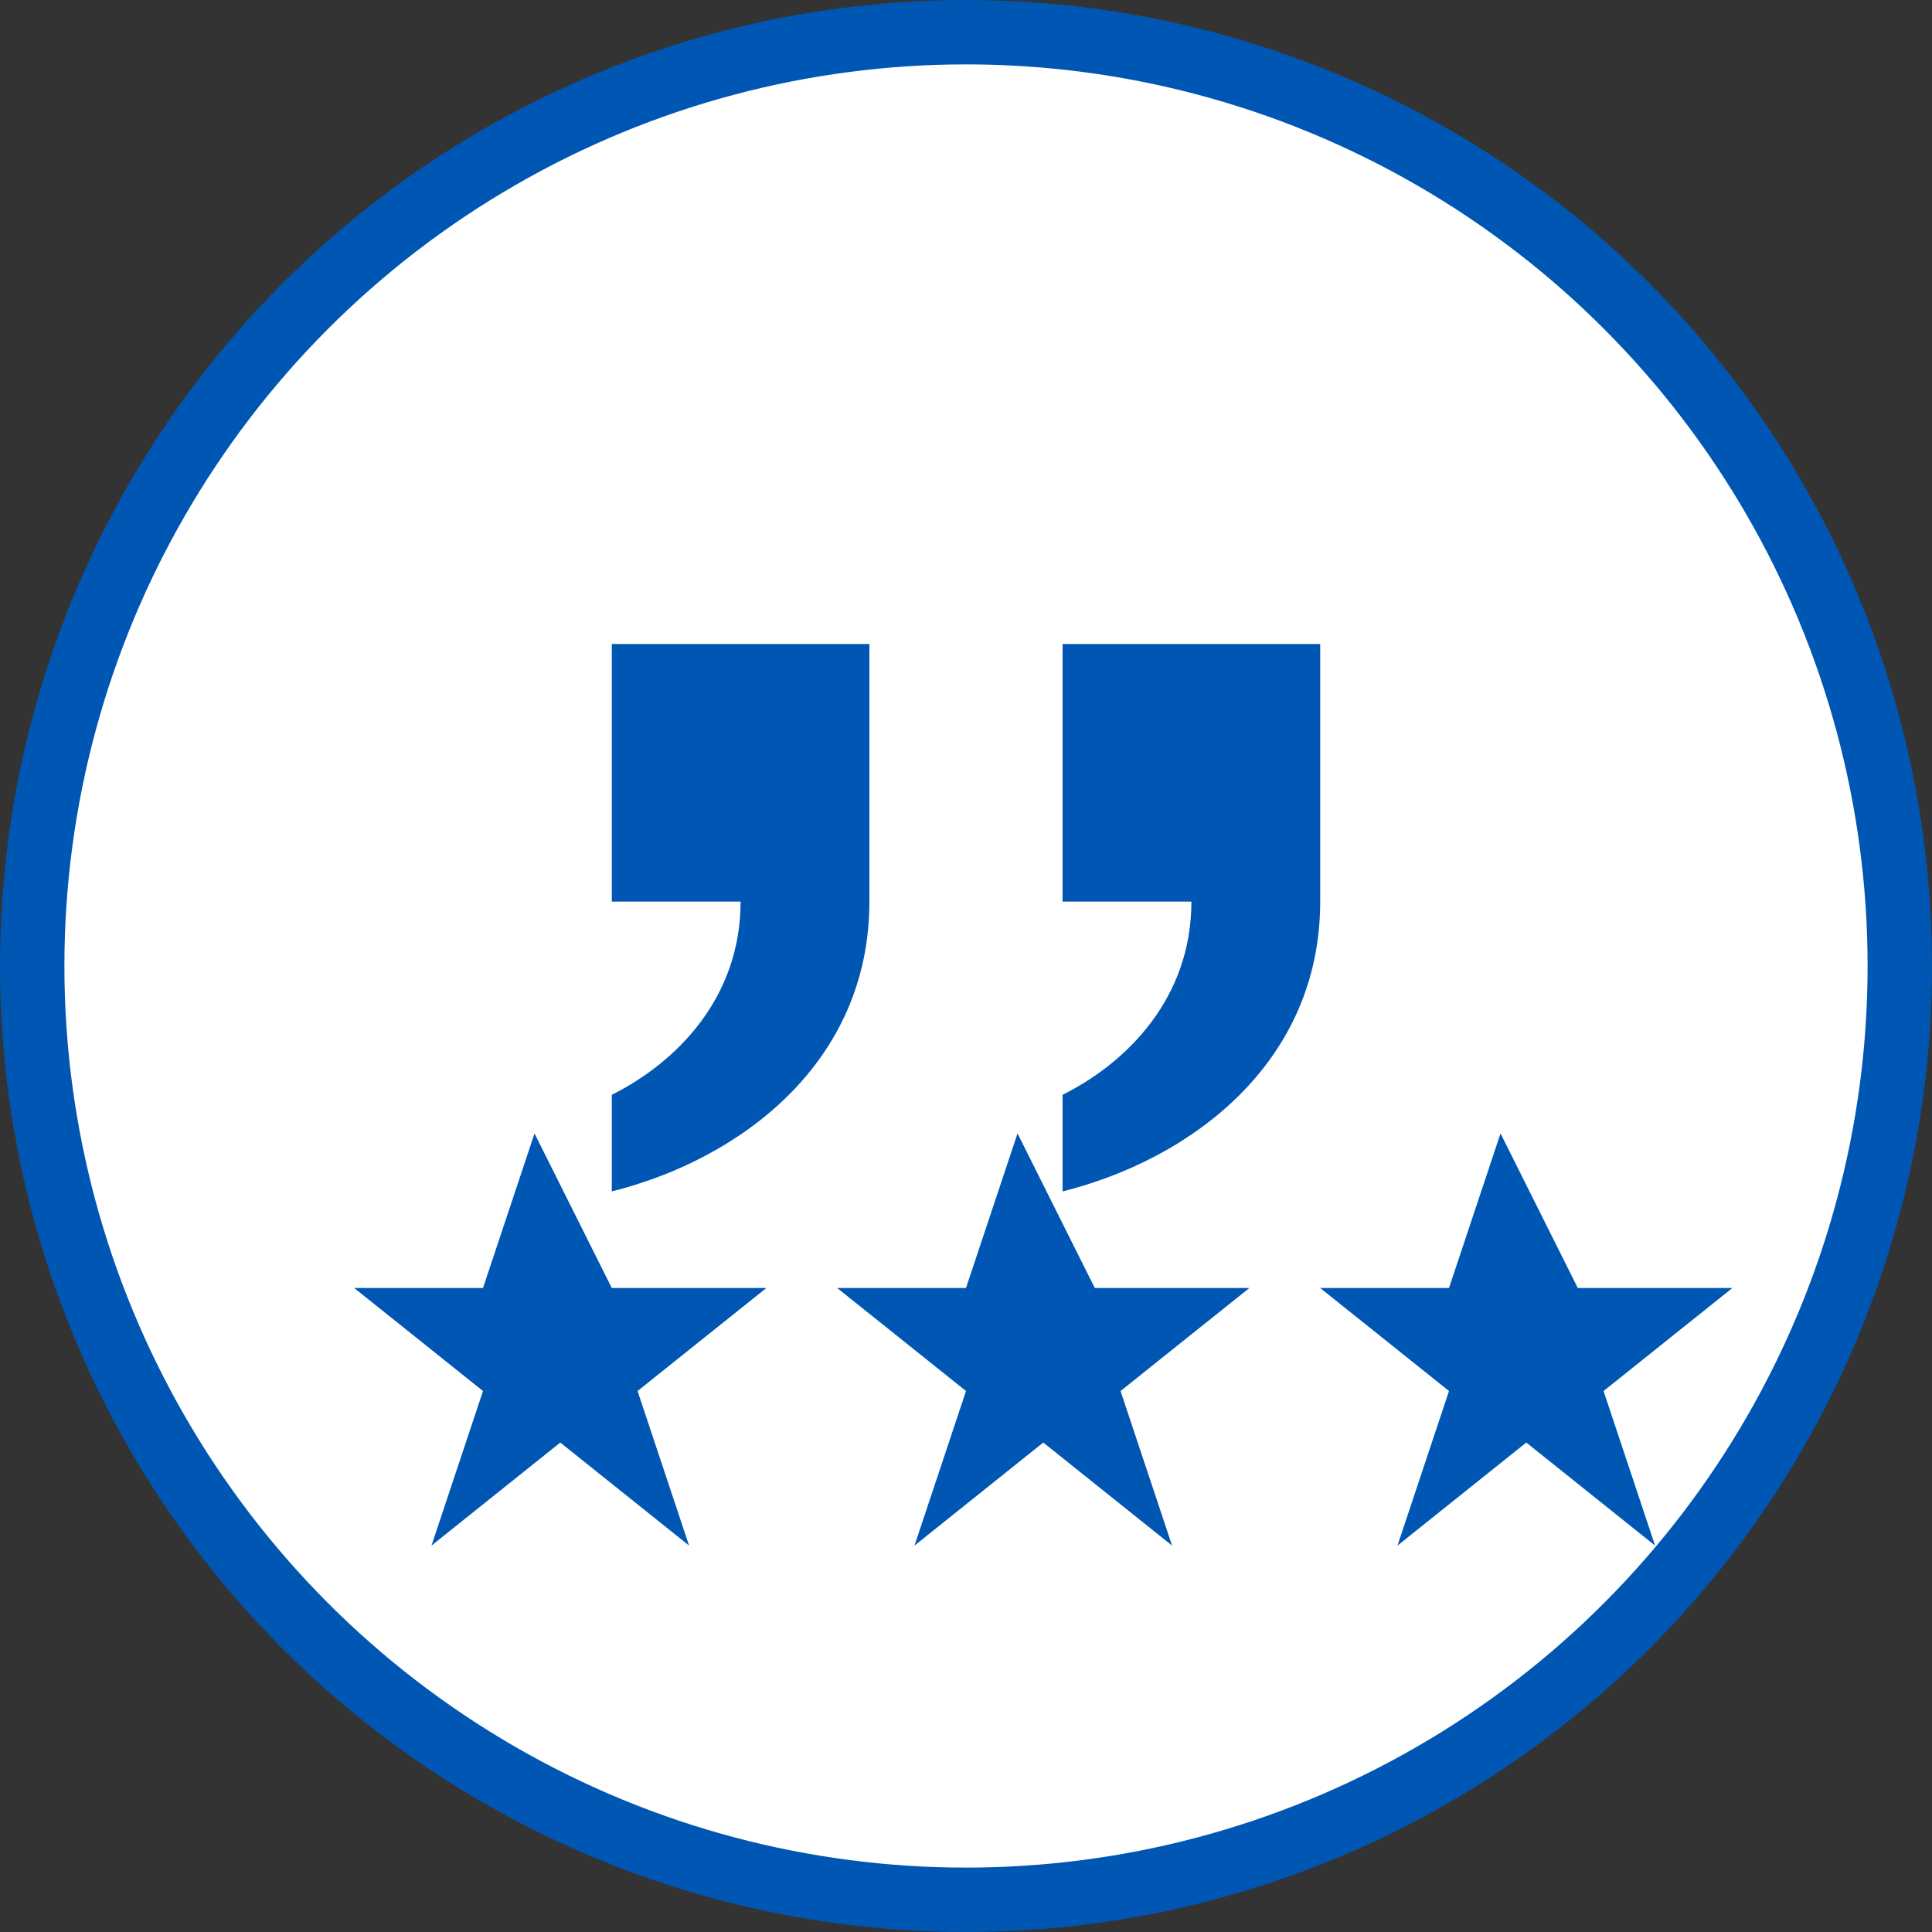 <?xml version="1.0" encoding="UTF-8"?>
<svg width="60" height="60" viewBox="0 0 60 60" xmlns="http://www.w3.org/2000/svg">
  <rect x="0" y="0" width="60" height="60" fill="#333333" stroke="none"/>
  <!-- Background Circle -->
  <circle cx="30" cy="30" r="29" fill="white" stroke="#0056b3" stroke-width="2"/>
  
  <!-- Quote Marks -->
  <g transform="translate(19, 20)">
    <path d="M0,0 L8,0 L8,8 C8,13 4,16 0,17 L0,14 C2,13 4,11 4,8 L0,8 Z" fill="#0056b3"/>
  </g>
  
  <g transform="translate(33, 20)">
    <path d="M0,0 L8,0 L8,8 C8,13 4,16 0,17 L0,14 C2,13 4,11 4,8 L0,8 Z" fill="#0056b3"/>
  </g>
  
  <!-- Star Rating -->
  <g transform="translate(15, 40)">
    <polygon points="0,0 2,-6 5,0 11,0 6,4 8,10 3,6 -2,10 0,4 -5,0" fill="#0056b3" transform="scale(0.8)"/>
    <polygon points="0,0 2,-6 5,0 11,0 6,4 8,10 3,6 -2,10 0,4 -5,0" fill="#0056b3" transform="translate(15, 0) scale(0.8)"/>
    <polygon points="0,0 2,-6 5,0 11,0 6,4 8,10 3,6 -2,10 0,4 -5,0" fill="#0056b3" transform="translate(30, 0) scale(0.8)"/>
  </g>
</svg>